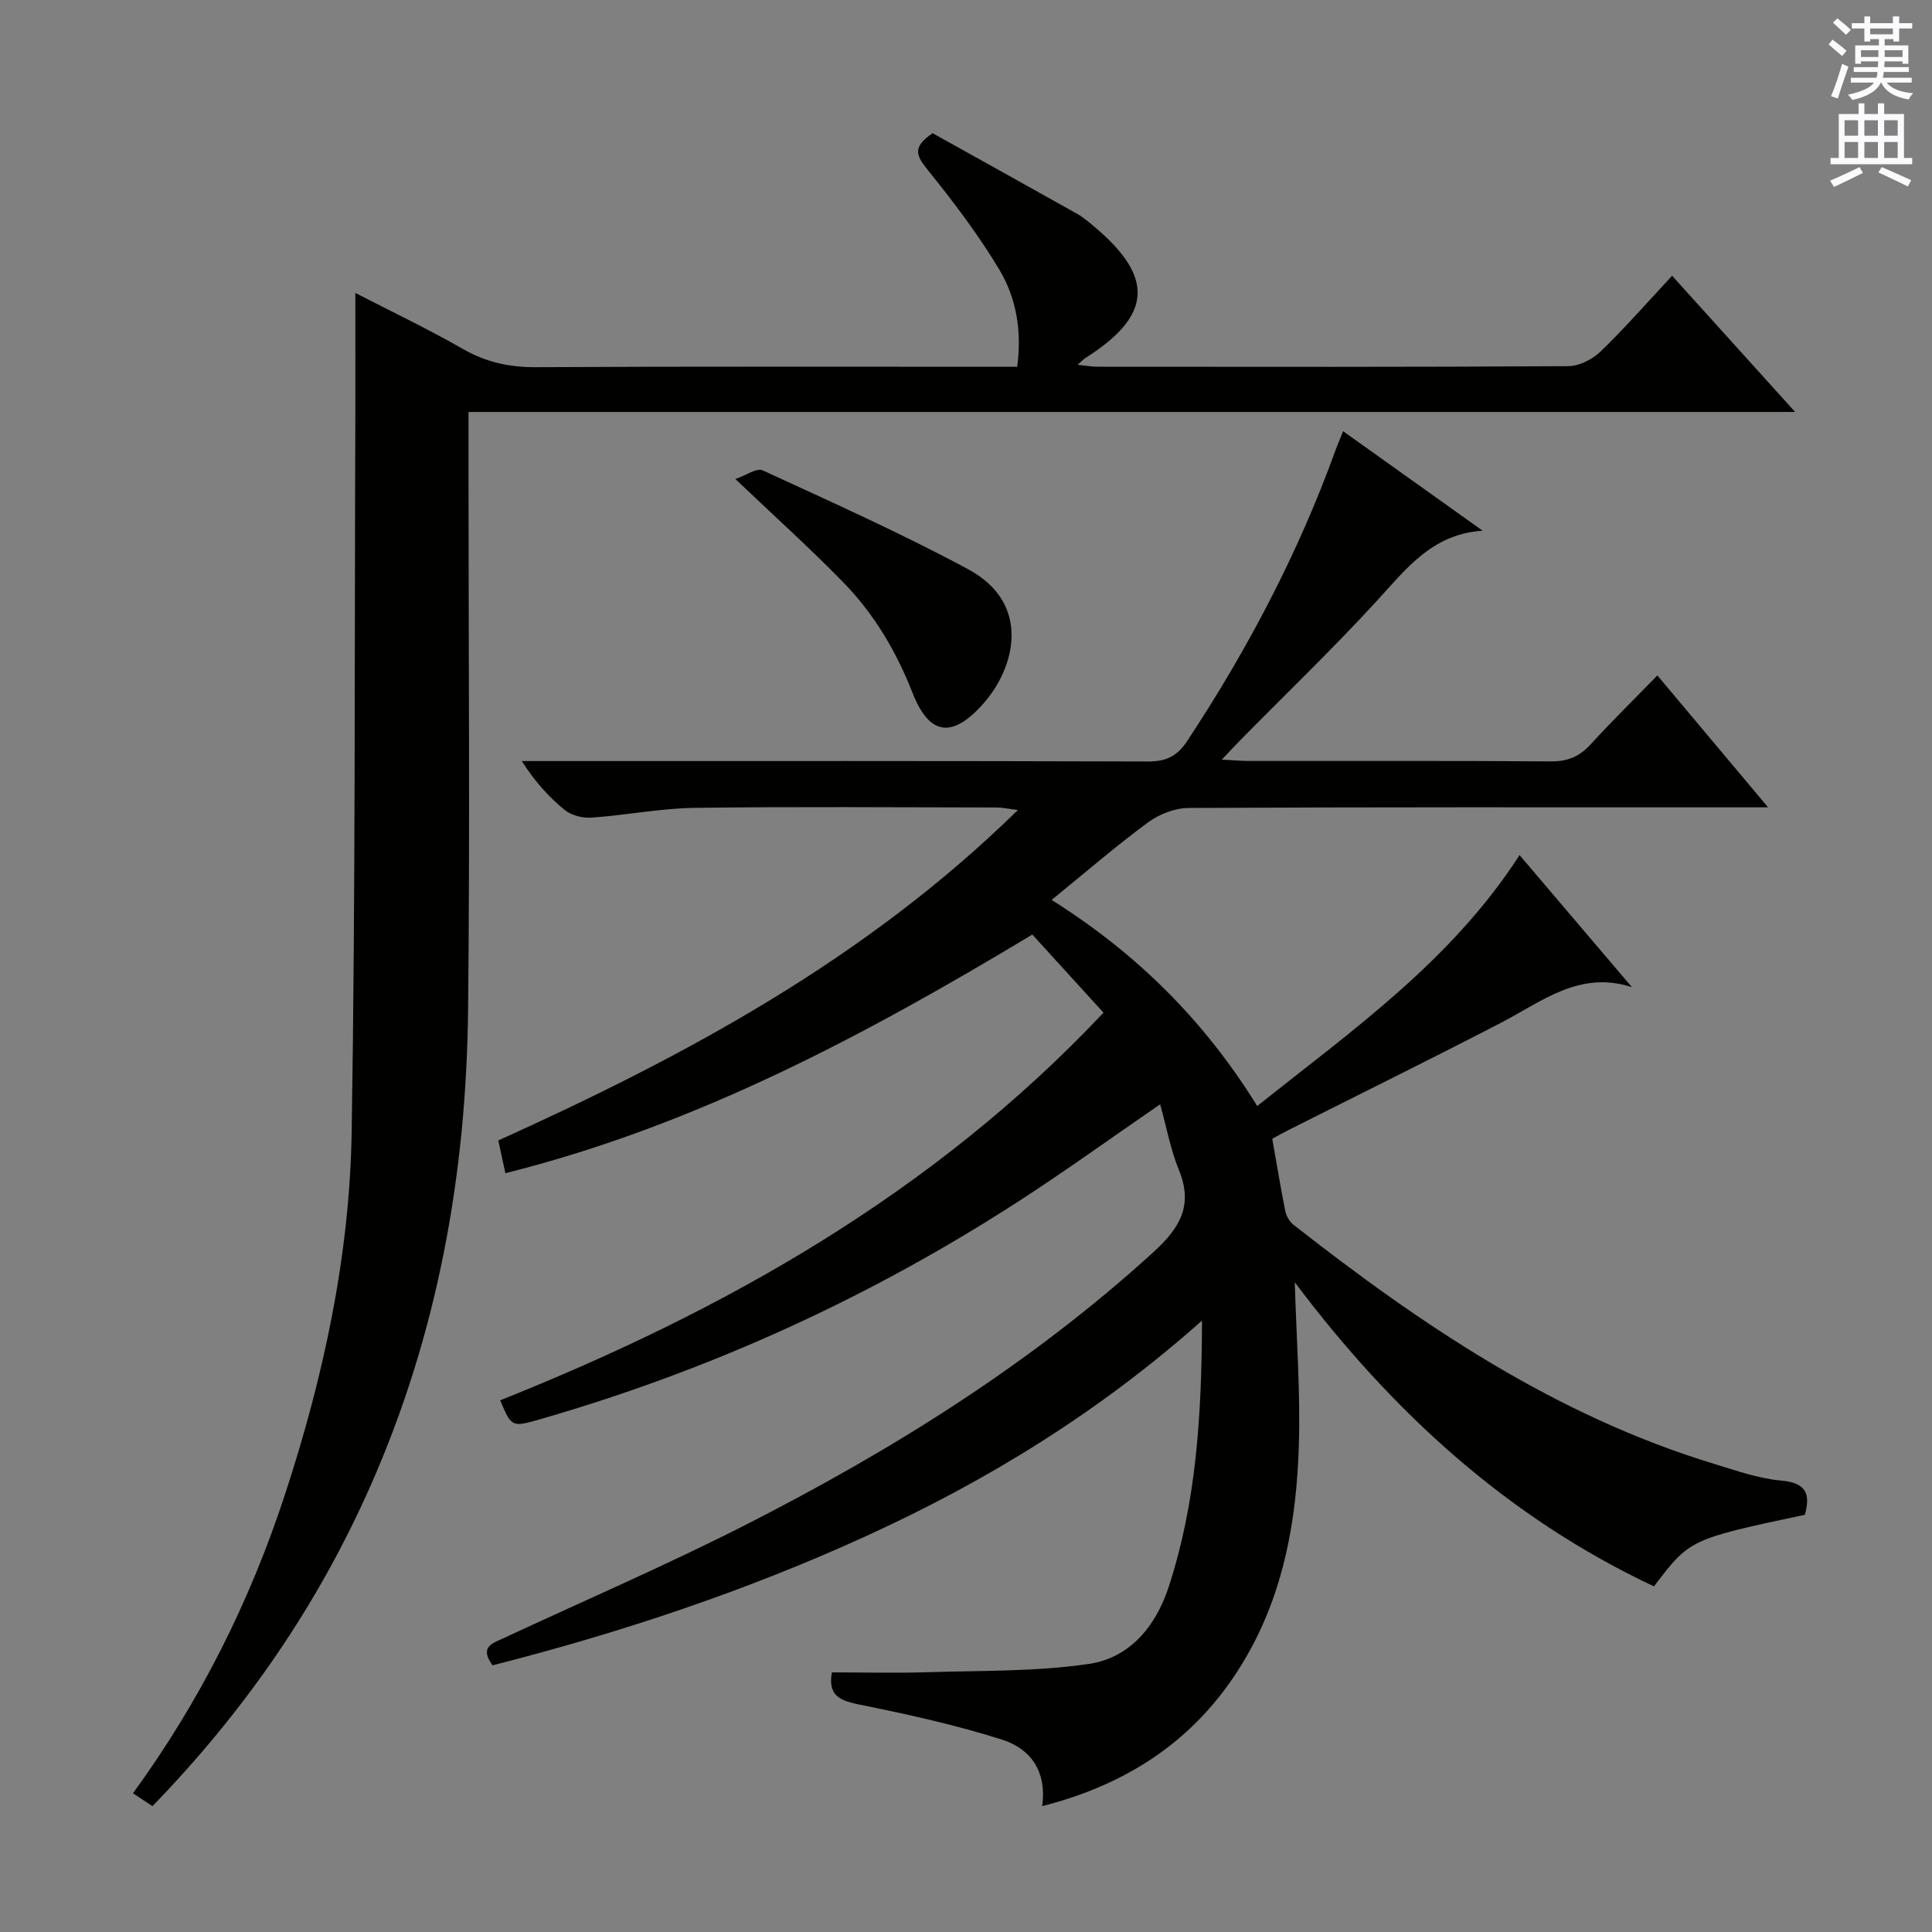 <svg enable-background="new 0 0 400 400" viewBox="0 0 400 400" xmlns="http://www.w3.org/2000/svg"><rect x="0" y="0" width="400" height="400" fill="#808080" stroke="none"/><g fill="#010100"><path d="m215.78 373.94c.99-7.38-2.54-11.93-8.32-13.77-9.27-2.94-18.82-5.08-28.36-7.02-4.28-.87-7.85-1.37-6.87-6.9 6.75 0 13.37.17 19.98-.04 11.11-.35 22.33-.1 33.27-1.72 8.36-1.24 13.77-7.69 16.45-15.84 5.73-17.44 6.87-35.47 6.93-55.24-21.41 19.06-44.63 33.25-69.58 44.64-24.96 11.4-50.89 20.01-77.3 26.74-2.84-3.85.08-4.6 2.29-5.63 16.57-7.72 33.39-14.97 49.68-23.24 30.5-15.5 59.39-33.47 84.84-56.67 5.52-5.04 8.3-9.68 5.28-17.05-1.73-4.23-2.56-8.84-3.87-13.57-10.08 6.93-19.48 13.72-29.21 20.02-30.74 19.9-63.72 34.96-98.92 45.12-6.14 1.77-6.14 1.77-8.51-3.85 46.68-18.64 89.79-42.98 124.91-80.26-5.02-5.5-9.8-10.75-14.74-16.17-34.5 20.77-69.57 39.52-109.1 49.41-.53-2.44-.97-4.47-1.46-6.78 38.83-17.56 76.05-37.52 107.58-68.42-2.12-.26-3.29-.52-4.46-.52-20.83-.02-41.66-.2-62.49.08-7.12.1-14.2 1.52-21.33 2.02-1.84.13-4.17-.45-5.55-1.58-3.31-2.69-6.19-5.91-8.89-10.13h5.65c41.33 0 82.66-.05 123.99.09 3.77.01 6.05-1.09 8.14-4.26 12.51-18.96 23.02-38.92 30.74-60.31.38-1.06.84-2.08 1.53-3.81 9.88 7.04 19.39 13.82 28.89 20.6-10.36.65-15.74 7.77-21.8 14.4-8.99 9.82-18.62 19.06-27.97 28.55-1.23 1.25-2.43 2.54-4.24 4.44 2.46.13 4.07.28 5.67.28 20.83.02 41.66-.07 62.49.09 3.49.03 5.93-1.04 8.24-3.56 4.35-4.77 8.97-9.3 13.78-14.24 7.75 9.23 14.96 17.82 22.92 27.31-2.96 0-4.72 0-6.49 0-37.83 0-75.66-.07-113.49.13-2.84.01-6.11 1.3-8.44 3.02-6.67 4.92-12.96 10.36-19.91 16.02 17.52 11.01 31.57 24.9 42.56 42.67 19.77-15.74 40.21-30.09 54.32-51.95 7.74 9.1 15.5 18.22 23.26 27.34-10.88-3.53-18.63 2.99-27.08 7.36-14.63 7.58-29.41 14.86-44.13 22.28-1.15.58-2.28 1.22-3.25 1.75.92 5.19 1.71 10.08 2.69 14.93.21 1.03.85 2.2 1.66 2.84 26.56 20.83 54.34 39.55 87.07 49.52 4.59 1.4 9.25 3.06 13.97 3.48 5.24.47 6.05 2.8 4.88 7.08-23.83 5.06-23.83 5.06-31.24 14.82-30.23-14.2-54.14-36.03-74.37-62.96.34 11.79 1.19 22.85.84 33.87-.47 15.21-3.05 30.07-10.82 43.57-9.45 16.41-23.64 26.26-42.31 31.02z"/><path d="m97 85.29v12.4c0 37.15.31 74.31-.09 111.46-.37 34.04-6.32 67.07-20.18 98.43-10.94 24.77-26.06 46.66-45.16 66.36-1.24-.81-2.52-1.65-4.04-2.66 13.93-19.13 24.21-39.71 31.45-61.8 8.01-24.42 13.42-49.48 13.83-75.15.8-49.45.57-98.91.76-148.37.03-8.26 0-16.51 0-25.31 7.44 3.84 15.04 7.45 22.31 11.62 4.8 2.75 9.63 3.78 15.12 3.75 31.32-.17 62.64-.08 93.97-.08h5.63c1-7.44-.19-14.24-3.68-20.08-4.4-7.36-9.66-14.25-15.05-20.94-2.3-2.85-2.86-4.59 1.22-7.34 9.7 5.4 19.83 11.02 29.92 16.69 1.29.73 2.45 1.73 3.59 2.69 12.47 10.48 11.92 18.41-1.87 27.16-.4.26-.74.63-1.63 1.4 1.72.18 2.92.41 4.13.41 32.49.02 64.98.08 97.46-.12 2.26-.01 5-1.4 6.68-3.02 5.01-4.83 9.6-10.1 14.82-15.7 8.36 9.26 16.52 18.29 25.47 28.2-92.07 0-183.06 0-274.66 0z"/><path d="m152.25 99.18c2.17-.74 4.42-2.37 5.67-1.79 14.27 6.57 28.65 13.01 42.48 20.44 13.28 7.13 9.76 20.45 3.17 27.87-6.37 7.17-11.13 6.68-14.63-2.23-3.4-8.66-8.01-16.45-14.46-23.02-6.83-6.99-14.1-13.54-22.23-21.27z"/></g><path d="m378.6 9.2.8-1c.9.7 1.9 1.4 2.9 2.3l-.9 1.1c-1.1-.9-2-1.7-2.8-2.4zm.5 10.7c.9-2.1 1.6-4.3 2.3-6.7.4.2.8.4 1.3.6-.7 2.1-1.5 4.3-2.2 6.6zm.4-15.2.9-.9c1 .8 2 1.6 2.8 2.4l-1 1c-1-.9-1.9-1.8-2.7-2.5zm12.5-1.3h1.2v1.4h2.7v1.1h-2.7v2.7h-1.2v-.5h-1.8v1.3h4.9v3.8h-1.2v-.5h-3.7c0 .4-.1.9-.1 1.2h5.1v1h-5.2c0 .5-.1.9-.2 1.2h6v1h-5.2c1.1 1.3 2.9 2 5.5 2.2-.4.4-.7.8-.9 1.3-2.9-.5-4.8-1.6-5.7-3.5h-.1c-.8 1.7-2.7 2.9-5.9 3.6-.2-.4-.6-.8-.9-1.1 2.8-.6 4.6-1.4 5.4-2.5h-4.8v-1h5.3c.1-.3.2-.7.2-1.2h-4.9v-1h5c0-.4 0-.8.1-1.2h-3.6v.5h-1.2v-3.8h4.9v-1.3h-1.8v.5h-1.2v-2.7h-2.6v-1.1h2.6v-1.4h1.2v1.4h4.7v-1.4zm-6.7 8.4h3.6c0-.4 0-.9 0-1.4h-3.6zm1.9-4.7h4.7v-1.2h-4.7zm6.7 3.3h-3.7v1.4h3.7z" fill="#fbfafc"/><path d="m384.7 21.4h1.3v2.2h2.8v-2.2h1.3v2.2h4.1v9.1h1.7v1.3h-16.9v-1.3h1.7v-9.1h4.1v-2.2zm.3 13.2.7 1.2c-1.8.9-3.8 1.9-6 2.9-.2-.4-.5-.8-.8-1.3 2.4-1 4.4-2 6.1-2.8zm-3.1-6.5h2.8v-3.2h-2.8zm0 4.6h2.8v-3.3h-2.8zm4.1-4.6h2.8v-3.2h-2.8zm0 4.6h2.8v-3.3h-2.8zm3.6 1.9c2.1.9 4.1 1.8 6.1 2.7l-.7 1.3c-2.2-1.1-4.2-2-6.1-2.9zm3.3-9.7h-2.8v3.2h2.8zm-2.8 7.8h2.8v-3.3h-2.8z" fill="#fbfafc"/></svg>